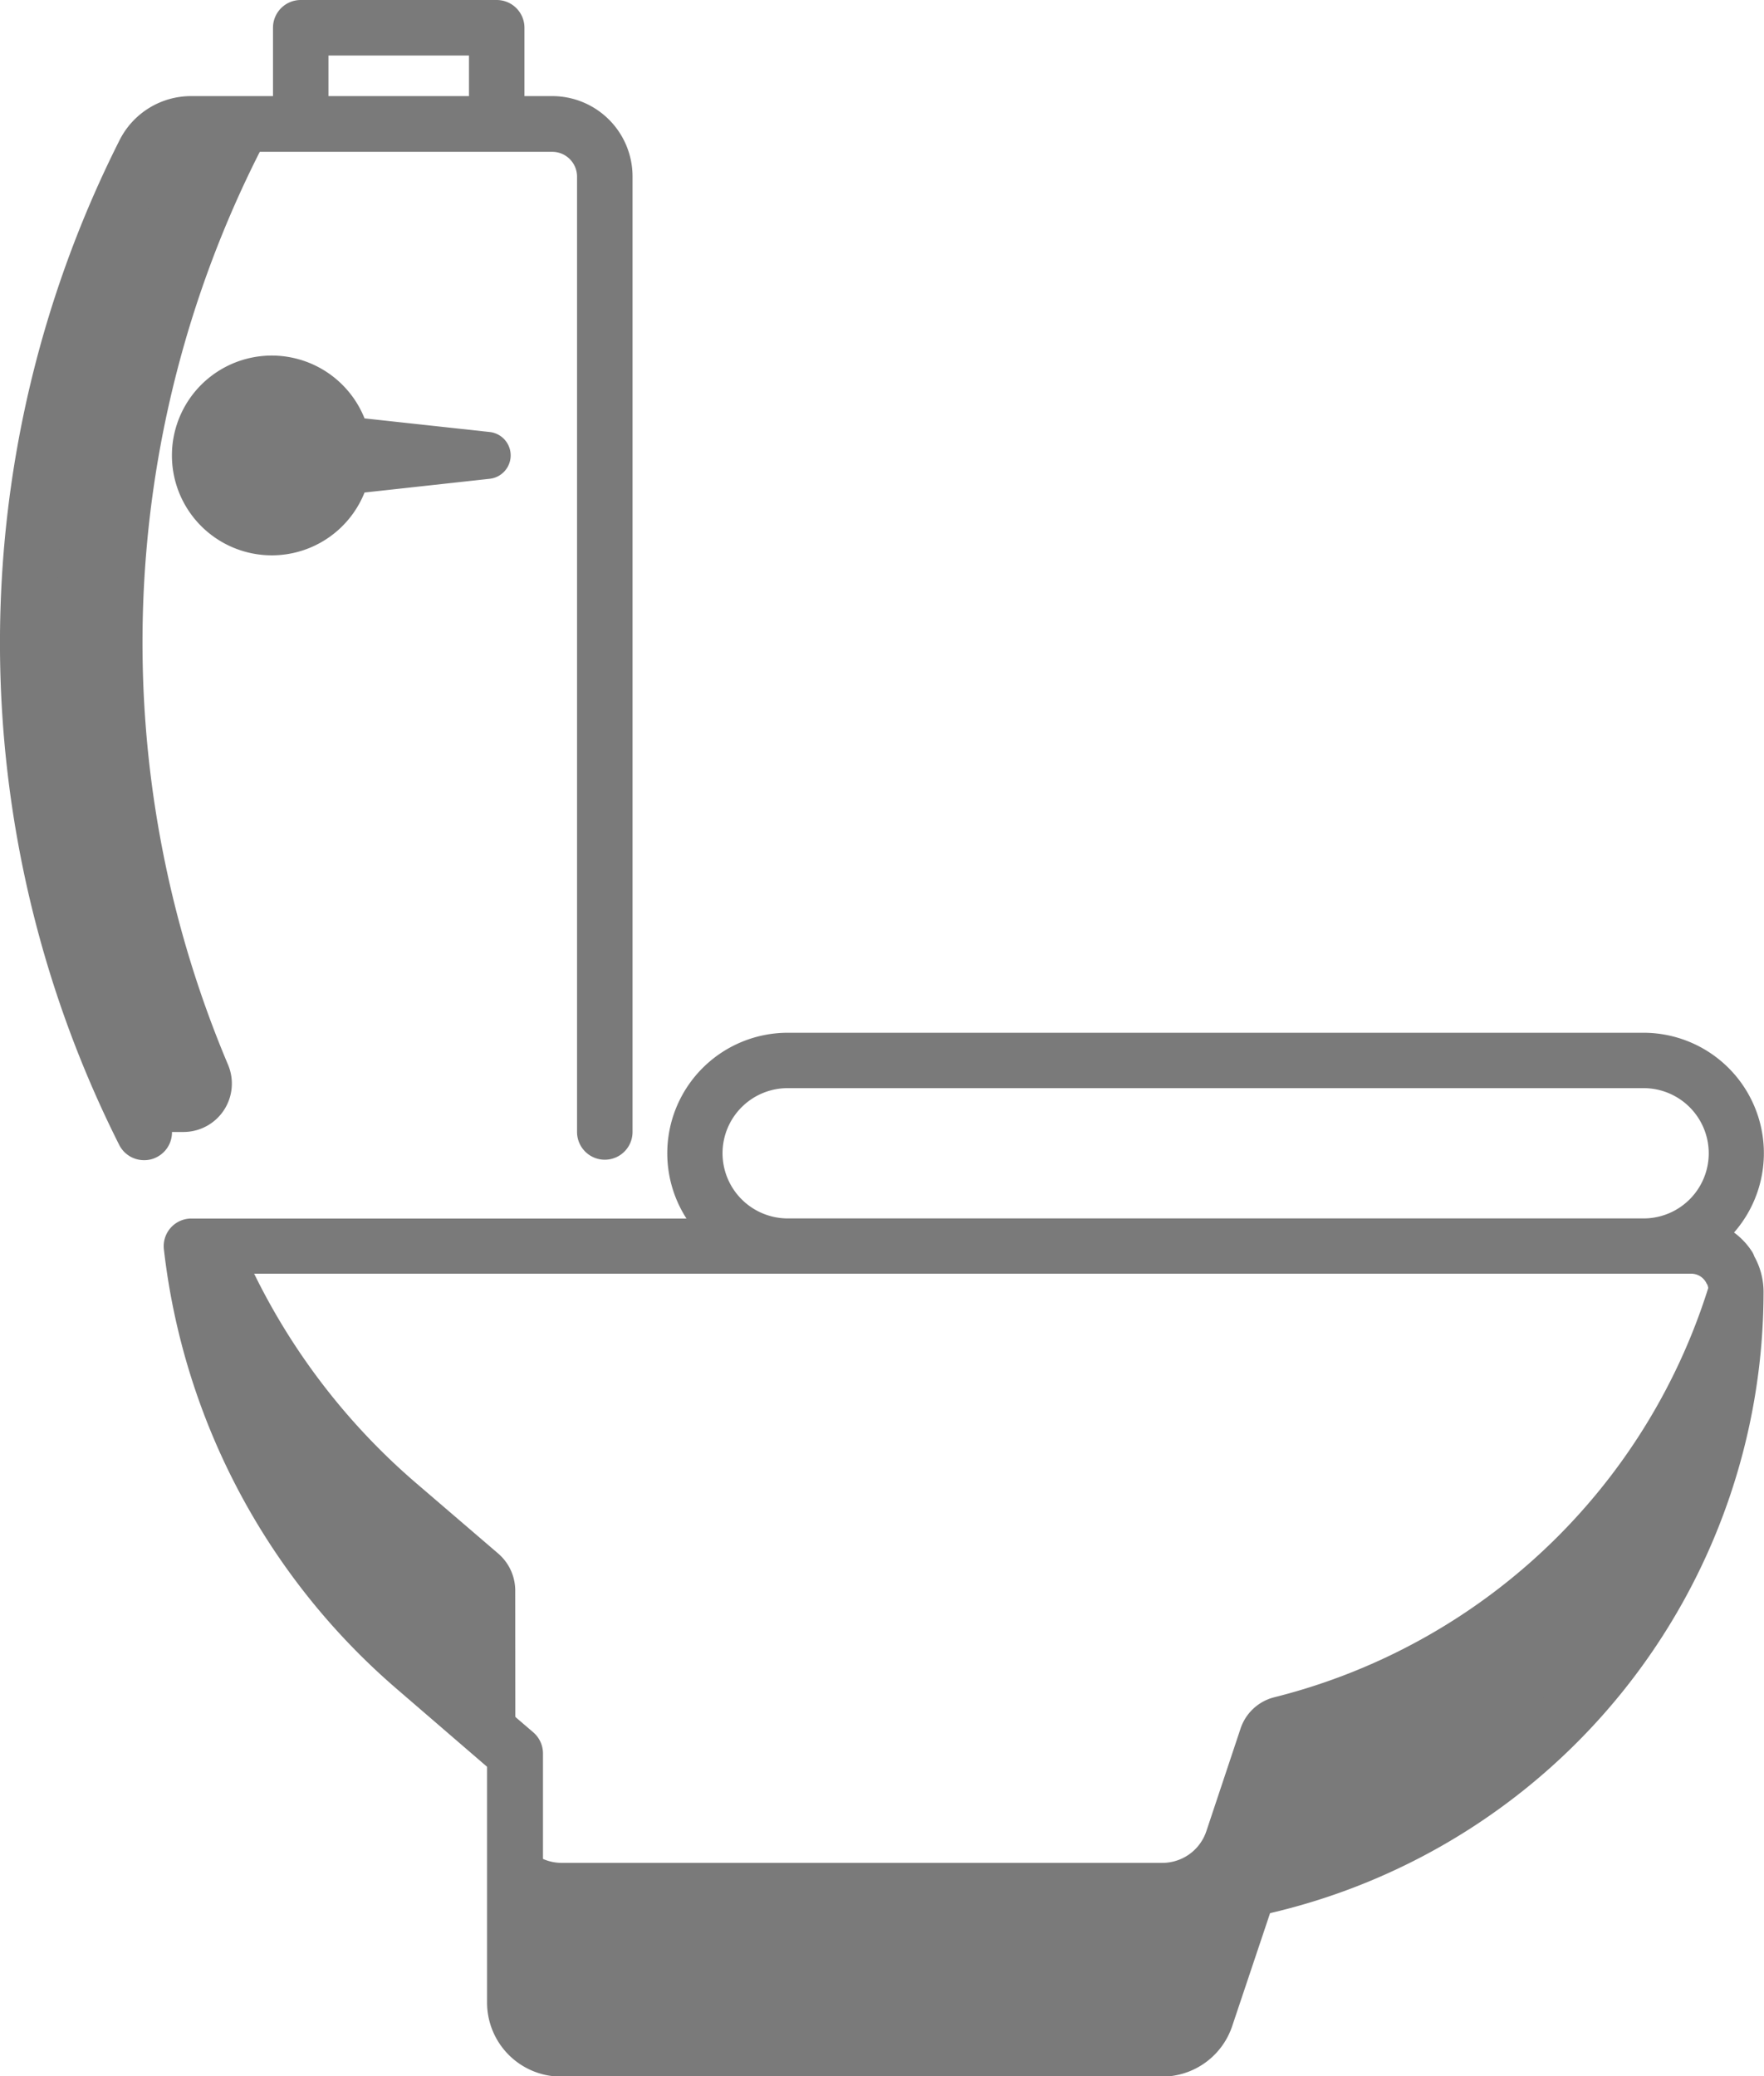 <svg xmlns="http://www.w3.org/2000/svg" viewBox="0 0 158.96 187.09"><defs><style>.cls-1{fill:#7a7a7a;}</style></defs><title>inodoro</title><g id="Capa_2" data-name="Capa 2"><g id="Layer_1" data-name="Layer 1"><path class="cls-1" d="M23.37,13.76a4.75,4.75,0,0,1,4.23-2.6H17.22A4.78,4.78,0,0,0,13,13.8,97.69,97.69,0,0,0,13,102h3.54a4.36,4.36,0,0,0,4-6.08A97.76,97.76,0,0,1,23.37,13.76Z"/><path class="cls-1" d="M46.43,143.27A4.41,4.41,0,0,0,44.91,140l-7.47-6.41a59.13,59.13,0,0,1-15.66-21.25H17.25a59.2,59.2,0,0,0,20.19,38l9,7.72Z"/><path class="cls-1" d="M155.94,114.4a4.21,4.21,0,0,0-1.16-1.32,55,55,0,0,1-40,39.87,4.31,4.31,0,0,0-3,2.84L108.71,165a4.18,4.18,0,0,1-4,2.86H50.61a4.19,4.19,0,0,1-4.18-4.19v16.76a4.18,4.18,0,0,0,4.18,4.18h54.14a4.18,4.18,0,0,0,4-2.85l3.86-11.52a55,55,0,0,0,43.89-53.89,4,4,0,0,0-.52-2Z"/><path class="cls-1" d="M44.15,38.93,32.85,37.7a9,9,0,1,0,0,6.68l11.3-1.24a2.12,2.12,0,0,0,0-4.21Z"/><path class="cls-1" d="M15.23,100.91a95.53,95.53,0,0,1,0-86,2.21,2.21,0,0,1,2-1.23H49.77A2.24,2.24,0,0,1,52,15.9V102a2.5,2.5,0,1,0,5,0V15.9a7.24,7.24,0,0,0-7.23-7.24H47.26V2.5A2.5,2.5,0,0,0,44.76,0H27.1a2.5,2.5,0,0,0-2.5,2.5V8.66H17.22a7.21,7.21,0,0,0-6.46,4,100.59,100.59,0,0,0,0,90.54A2.5,2.5,0,0,0,13,104.54a2.37,2.37,0,0,0,1.12-.27A2.5,2.5,0,0,0,15.23,100.91ZM29.6,5H42.26V8.66H29.6Z"/><path class="cls-1" d="M157.9,112.81a6.52,6.52,0,0,0-1.64-1.75,10.85,10.85,0,0,0-8.17-18H71a10.86,10.86,0,0,0-9.14,16.74H17.25a2.49,2.49,0,0,0-2.48,2.79,61.45,61.45,0,0,0,21,39.61l8.12,7v21.24a6.68,6.68,0,0,0,6.68,6.68h54.14a6.67,6.67,0,0,0,6.33-4.56l3.41-10.17a57.51,57.51,0,0,0,44.47-56,6.55,6.55,0,0,0-.83-3.17A2.12,2.12,0,0,0,157.9,112.81Zm-92.79-8.89A5.87,5.87,0,0,1,71,98.05h77.11a5.87,5.87,0,0,1,0,11.74H71A5.88,5.88,0,0,1,65.11,103.92Zm73.47,49.55a52.33,52.33,0,0,1-26.51,14.3,2.52,2.52,0,0,0-1.87,1.66L106.34,181a1.68,1.68,0,0,1-1.59,1.14H50.61a1.68,1.68,0,0,1-1.68-1.68V158a2.52,2.52,0,0,0-.87-1.9l-9-7.72a56.48,56.48,0,0,1-18.94-33.61H152.4a1.53,1.53,0,0,1,1.35.81,1,1,0,0,0,.1.17,1.55,1.55,0,0,1,.11.56A52.18,52.18,0,0,1,138.58,153.47Z"/></g></g></svg>